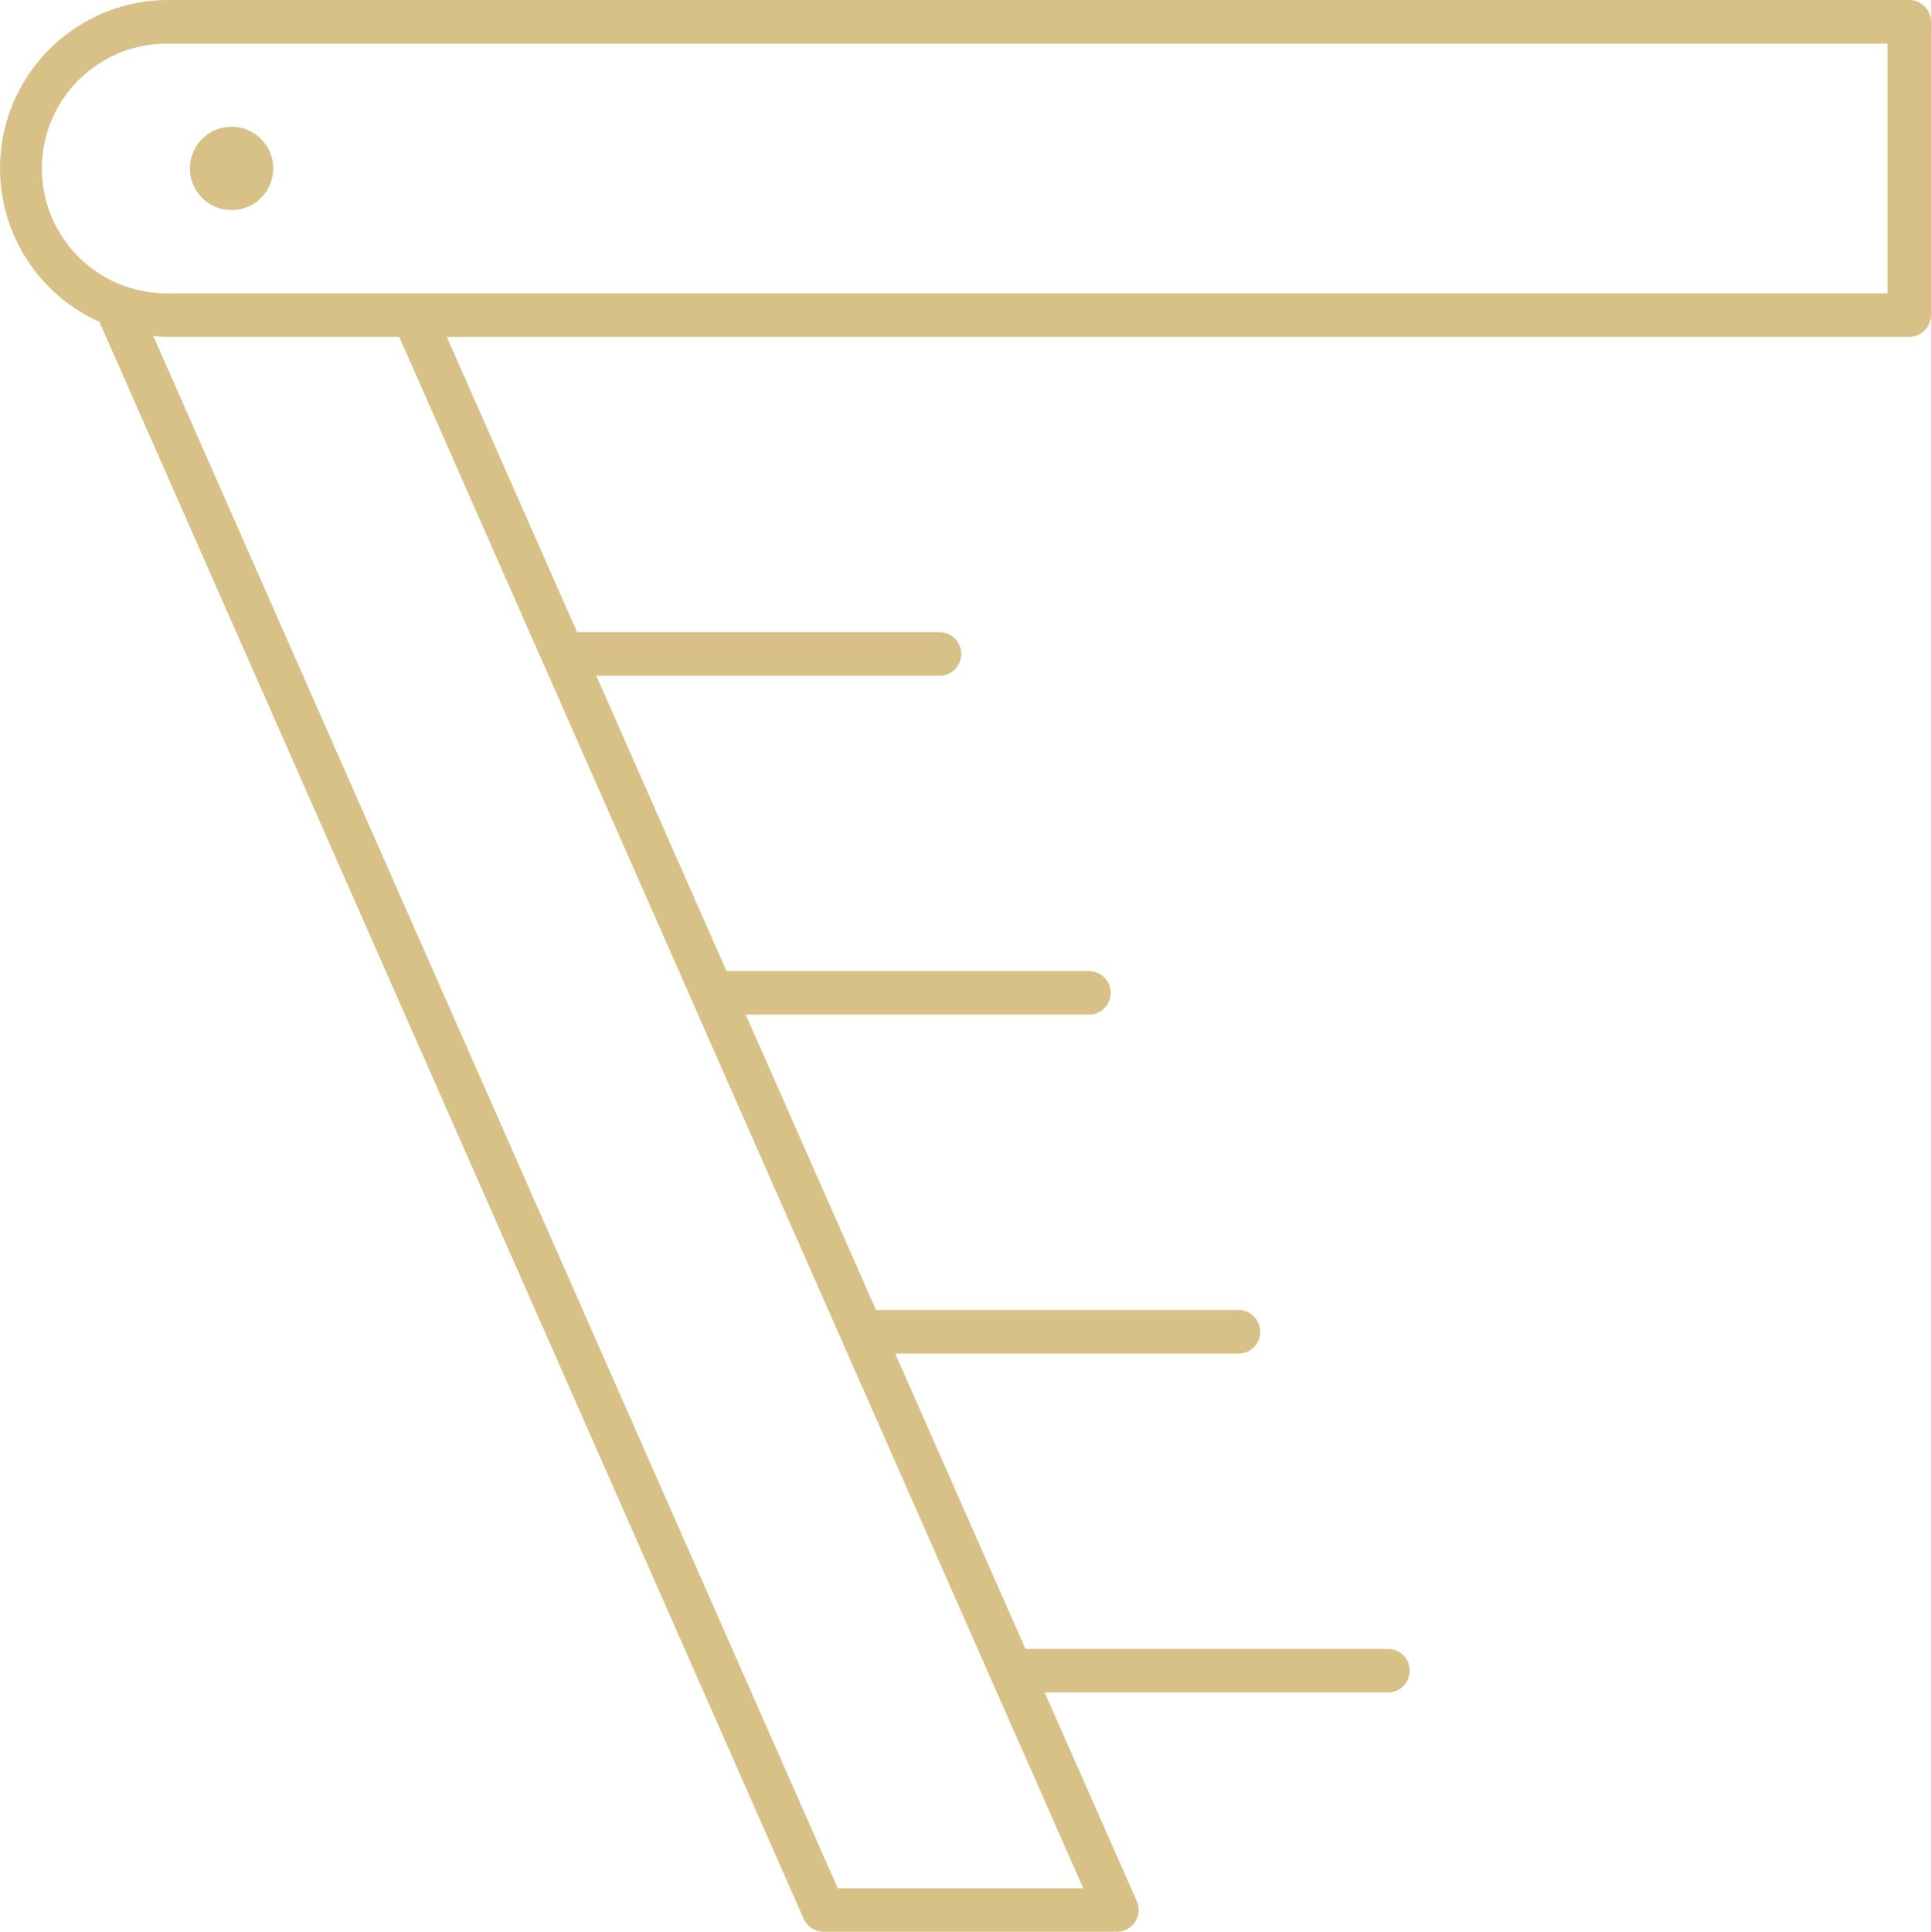<?xml version="1.0" encoding="UTF-8"?>
<svg xmlns="http://www.w3.org/2000/svg" xmlns:xlink="http://www.w3.org/1999/xlink" id="Group_17224" data-name="Group 17224" width="85.585" height="85.607" viewBox="0 0 85.585 85.607">
  <defs>
    <clipPath id="clip-path">
      <rect id="Rectangle_274" data-name="Rectangle 274" width="85.586" height="85.607" fill="#d8c187"></rect>
    </clipPath>
  </defs>
  <g id="Group_17231" data-name="Group 17231" transform="translate(0)" clip-path="url(#clip-path)">
    <path id="Path_20000" data-name="Path 20000" d="M84.62,0H7.463A7.459,7.459,0,0,0,4.406,14.264L35.619,85.032a.965.965,0,0,0,.883.575h13a.966.966,0,0,0,.883-1.355L46.3,75.005H61.517a.965.965,0,1,0,0-1.93H45.45L39.677,59.986H54.891a.965.965,0,0,0,0-1.93H38.826L33.052,44.966H48.263a.965.965,0,1,0,0-1.931H32.2L26.428,29.946H41.639a.965.965,0,1,0,0-1.93H25.577L19.8,14.926H84.62a.965.965,0,0,0,.965-.965v-13A.965.965,0,0,0,84.62,0M30.681,44.372l0,.01,17.331,39.3H37.131L6.793,14.892c.221.02.444.034.67.034h10.23ZM83.655,13H7.463a5.533,5.533,0,1,1,0-11.065H83.655Z" fill="#d8c187"></path>
    <path id="Path_20001" data-name="Path 20001" d="M15.463,12.78a1.846,1.846,0,1,0-1.846-1.846,1.848,1.848,0,0,0,1.846,1.846" transform="translate(-5.2 -3.471)" fill="#d8c187"></path>
  </g>
</svg>
